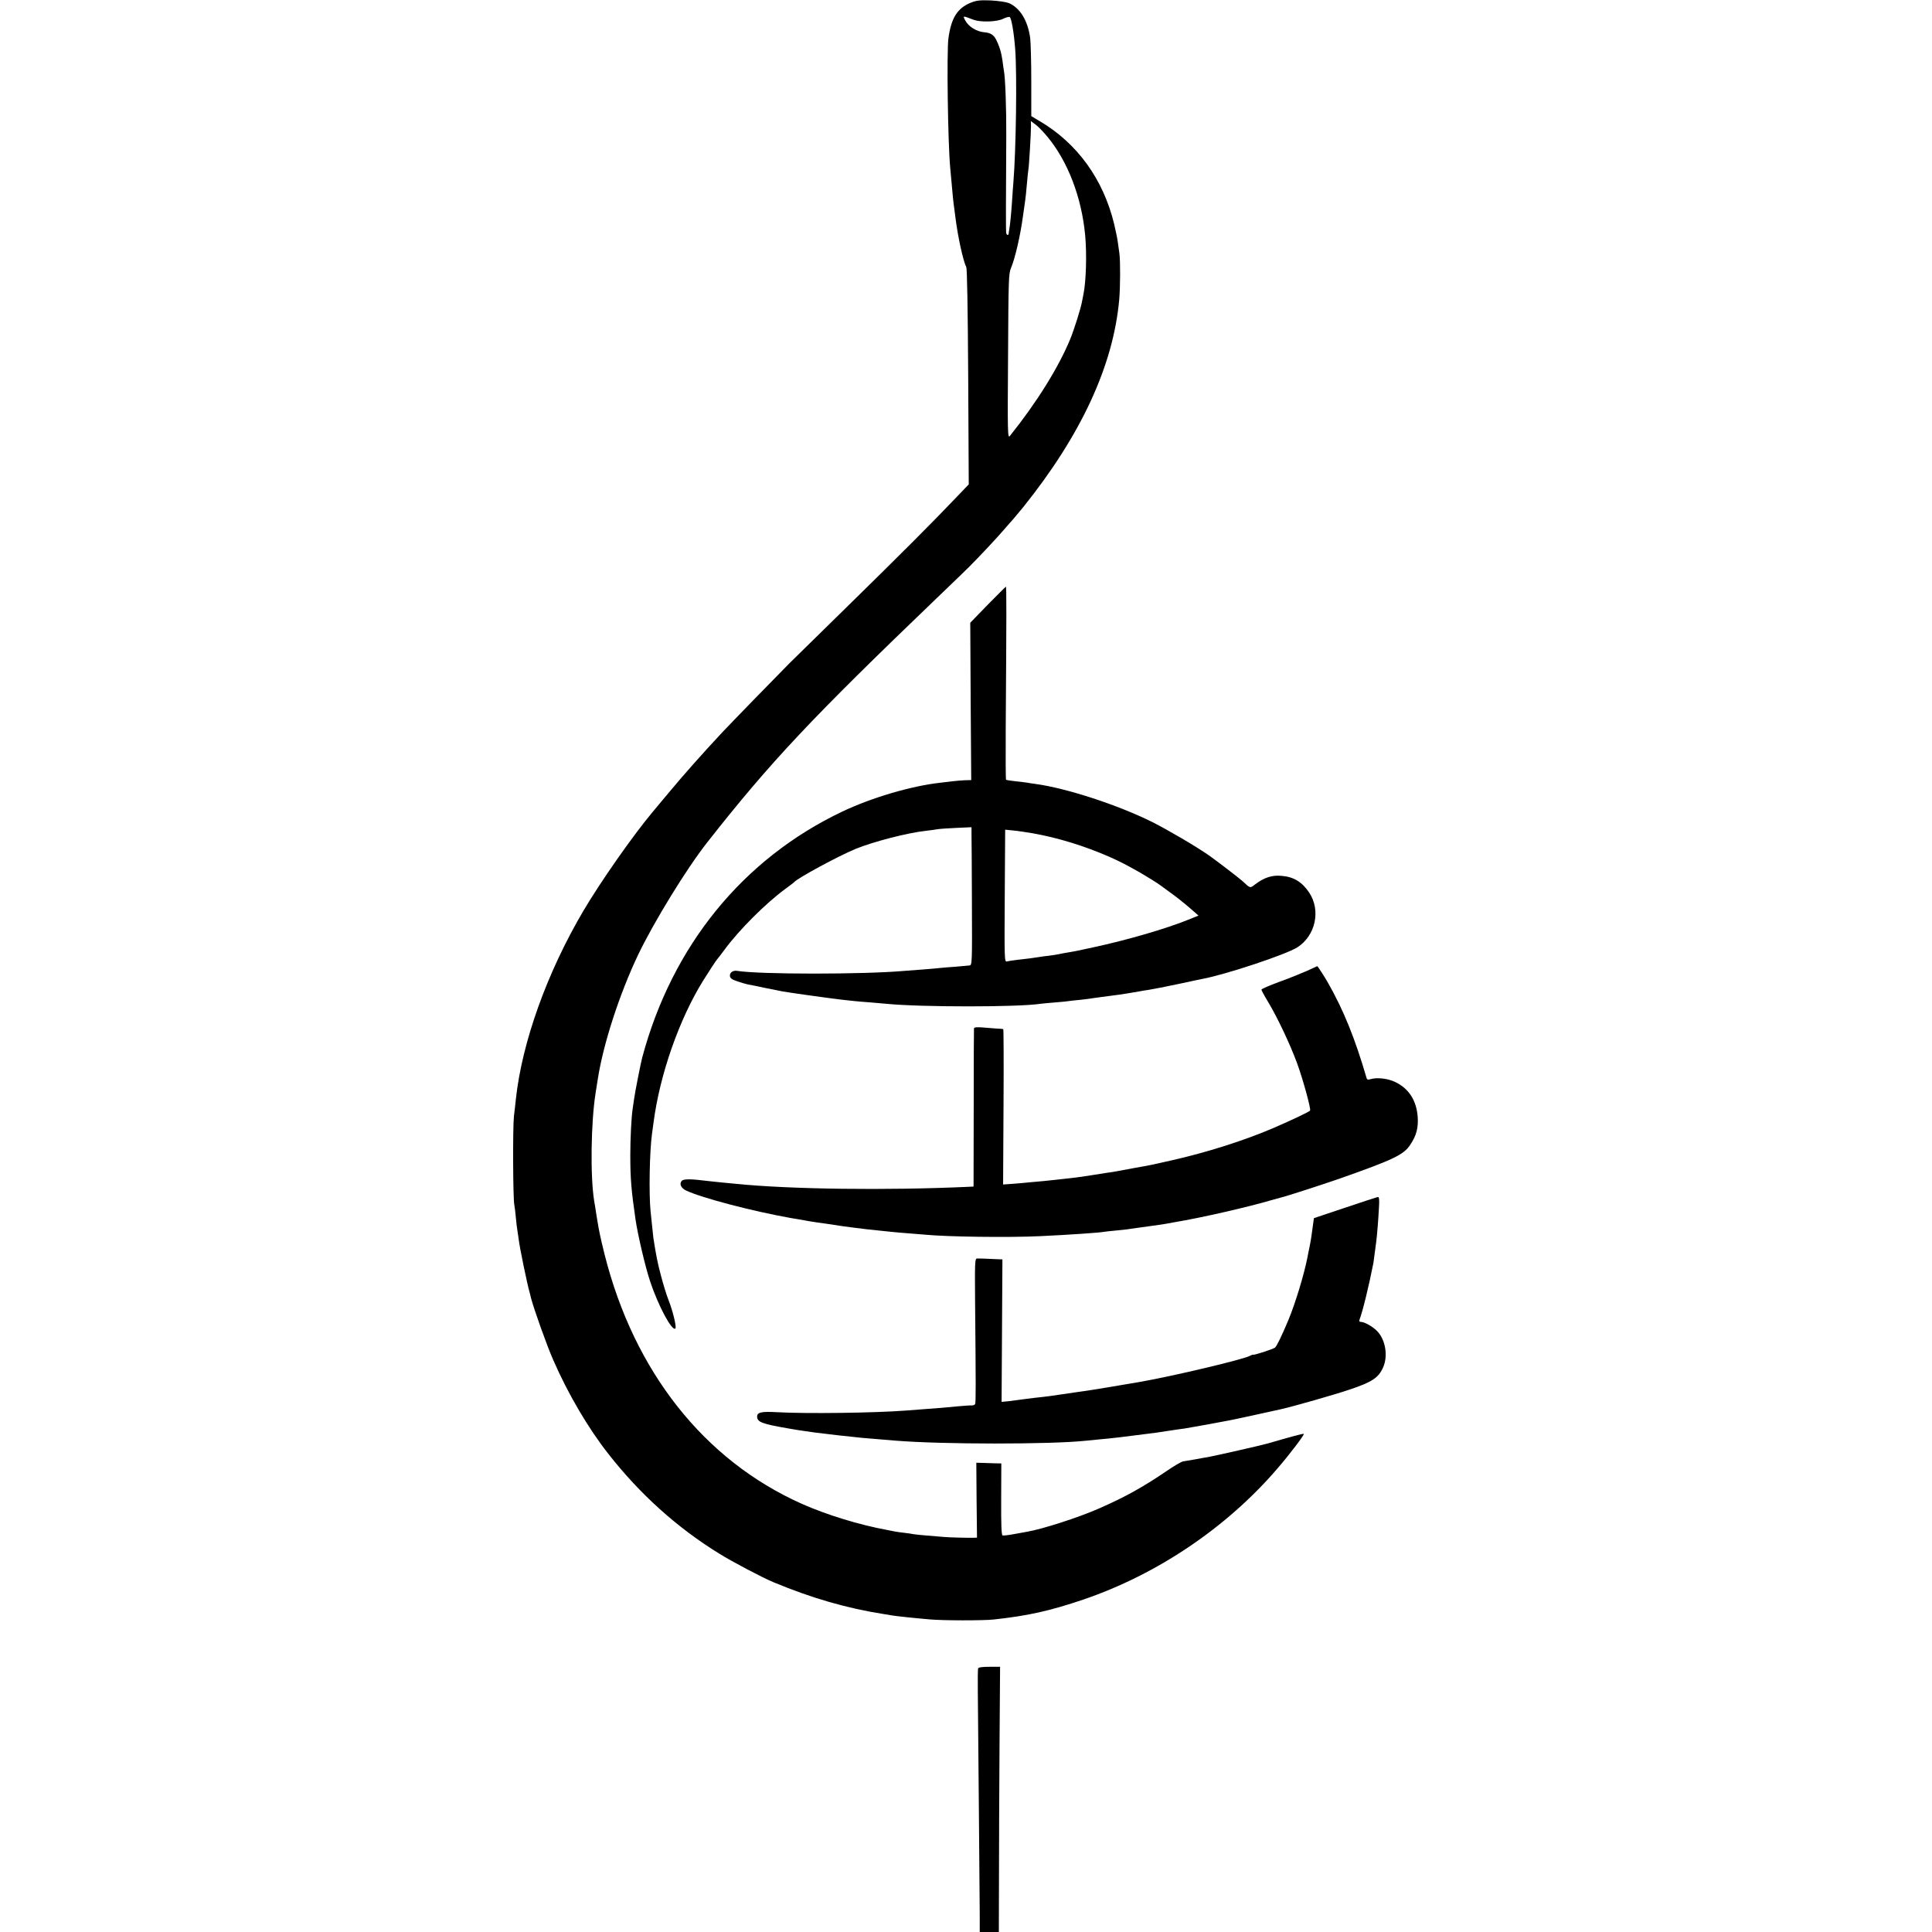 <?xml version="1.0" standalone="no"?>
<!DOCTYPE svg PUBLIC "-//W3C//DTD SVG 20010904//EN"
 "http://www.w3.org/TR/2001/REC-SVG-20010904/DTD/svg10.dtd">
<svg version="1.0" xmlns="http://www.w3.org/2000/svg"
 width="1406pt" height="1406pt" viewBox="0 0 1406 1406"
 preserveAspectRatio="xMidYMid meet">
<g transform="translate(0,1406) scale(0.1,-0.1)"
fill="#000000" stroke="none">
<path d="M7066 14041 c-99 -40 -144 -112 -164 -261 -13 -98 -4 -756 13 -940
19 -216 23 -253 30 -300 3 -19 7 -51 9 -70 17 -134 56 -313 78 -353 6 -13 11
-291 14 -801 l4 -781 -91 -95 c-179 -188 -403 -412 -799 -800 -221 -217 -408
-400 -414 -406 -70 -70 -438 -448 -491 -505 -141 -151 -284 -312 -386 -435
-46 -55 -99 -118 -117 -140 -146 -174 -380 -509 -505 -720 -266 -451 -448
-958 -493 -1374 -2 -25 -9 -81 -14 -125 -9 -81 -7 -599 3 -645 3 -14 8 -54 11
-90 3 -36 8 -74 10 -86 2 -12 7 -45 11 -75 7 -60 61 -321 79 -384 2 -5 6 -23
10 -40 20 -78 114 -343 162 -452 106 -244 255 -498 401 -683 231 -295 500
-537 808 -727 93 -58 315 -175 395 -208 279 -116 533 -189 800 -231 19 -3 46
-7 60 -10 28 -5 168 -20 275 -29 99 -9 387 -9 465 -1 249 27 408 62 656 146
536 183 1040 523 1406 948 96 111 202 251 196 257 -3 4 -98 -22 -263 -70 -45
-13 -375 -88 -435 -99 -14 -2 -54 -9 -90 -16 -36 -6 -76 -13 -89 -15 -14 -2
-70 -35 -125 -73 -170 -115 -295 -185 -486 -269 -149 -66 -417 -152 -525 -170
-16 -3 -61 -11 -99 -18 -38 -7 -74 -11 -80 -9 -8 3 -11 78 -10 264 l1 260 -51
1 c-28 1 -69 2 -91 3 l-40 1 2 -272 3 -273 -23 -1 c-43 -1 -178 2 -219 6 -24
2 -78 6 -120 10 -42 3 -87 8 -99 10 -12 3 -43 7 -68 10 -25 3 -57 7 -71 10
-14 3 -38 8 -55 11 -198 36 -441 110 -622 191 -709 317 -1218 961 -1433 1813
-16 63 -31 129 -34 145 -3 17 -8 39 -10 50 -2 11 -9 54 -16 95 -6 41 -13 86
-16 100 -29 180 -24 572 11 790 2 14 9 57 15 95 40 259 159 623 293 905 116
242 355 631 504 820 463 589 760 904 1673 1780 112 107 217 209 234 226 73 73
205 214 251 268 28 32 57 66 66 75 8 9 42 50 76 91 421 525 655 1030 698 1510
8 92 9 280 1 338 -3 23 -9 61 -12 85 -3 23 -15 80 -26 127 -79 326 -269 588
-541 748 l-62 37 0 255 c0 140 -4 281 -8 314 -18 128 -74 219 -156 254 -21 8
-76 16 -131 19 -77 3 -104 0 -144 -16z m19 -125 c54 -19 169 -16 217 8 20 10
41 15 46 12 13 -8 31 -115 40 -234 14 -190 6 -732 -13 -967 -3 -33 -7 -96 -10
-140 -5 -77 -14 -172 -20 -204 -2 -9 -4 -22 -4 -28 -1 -20 -17 -15 -19 5 -2
16 -2 202 1 707 1 191 -7 420 -17 470 -2 11 -7 43 -10 70 -8 60 -22 107 -47
157 -18 35 -41 49 -84 53 -57 4 -117 41 -141 87 -18 35 -20 35 61 4z m539
-853 c147 -178 247 -438 273 -713 13 -140 7 -335 -12 -430 -3 -14 -7 -37 -10
-51 -10 -56 -58 -207 -87 -278 -86 -208 -245 -462 -439 -704 -16 -19 -17 22
-13 579 3 563 4 603 22 645 29 68 68 236 87 379 3 25 8 56 10 70 8 52 15 117
20 181 3 36 7 74 9 85 5 25 19 267 19 316 l-1 37 36 -27 c20 -15 58 -55 86
-89z"/>
<path d="M7188 9659 l-127 -131 3 -573 4 -572 -44 -1 c-24 -1 -63 -4 -86 -7
-24 -3 -65 -8 -93 -11 -211 -23 -500 -108 -715 -210 -723 -344 -1238 -976
-1456 -1789 -10 -36 -54 -259 -59 -300 -4 -27 -9 -61 -11 -75 -9 -58 -17 -214
-17 -335 0 -171 7 -256 38 -470 17 -114 71 -344 105 -446 59 -180 161 -370
185 -347 10 10 -19 130 -51 210 -14 35 -38 114 -54 175 -26 98 -34 141 -55
273 -2 14 -6 52 -9 85 -4 33 -9 85 -12 115 -12 130 -7 427 11 560 3 19 7 55
11 80 45 348 187 754 362 1035 42 67 96 150 102 155 3 3 27 34 53 69 104 142
298 336 442 442 33 24 62 46 65 50 27 30 318 188 446 241 126 52 384 119 514
132 30 4 66 8 80 11 14 3 76 7 138 10 l112 5 0 -47 c1 -27 2 -252 3 -502 2
-441 1 -454 -17 -457 -11 -1 -56 -5 -100 -9 -45 -3 -94 -7 -111 -9 -16 -2 -73
-7 -125 -11 -52 -4 -112 -9 -132 -10 -299 -27 -1063 -27 -1226 0 -29 4 -53
-14 -50 -38 2 -17 16 -26 55 -39 28 -10 62 -19 75 -22 13 -2 68 -13 123 -25
55 -11 114 -23 130 -26 38 -7 285 -42 350 -50 28 -3 64 -8 80 -10 48 -6 124
-14 210 -20 44 -4 96 -8 115 -10 252 -25 962 -25 1122 0 13 2 61 6 108 10 47
4 92 8 100 10 8 1 46 6 83 9 37 4 76 9 85 11 9 1 42 6 72 10 120 15 136 17
270 40 19 4 46 8 60 10 66 11 105 19 235 46 77 17 151 32 165 35 172 32 607
177 690 229 134 85 174 270 87 400 -51 76 -112 114 -200 121 -69 7 -127 -12
-193 -62 -38 -29 -34 -30 -92 24 -27 24 -182 143 -244 187 -90 63 -296 184
-413 243 -250 124 -622 246 -850 277 -22 3 -51 7 -65 10 -14 2 -52 7 -85 10
-33 4 -62 8 -64 11 -2 2 -3 165 -2 361 6 865 6 1043 1 1043 -3 -1 -62 -60
-132 -131z m332 -1664 c180 -32 371 -91 550 -169 78 -35 109 -50 225 -115 43
-25 134 -81 150 -94 6 -4 42 -31 82 -60 39 -28 99 -76 133 -106 l62 -54 -59
-24 c-167 -69 -455 -153 -706 -207 -112 -25 -139 -30 -212 -42 -16 -3 -37 -7
-45 -9 -8 -2 -37 -6 -65 -10 -27 -3 -61 -7 -75 -10 -34 -6 -83 -12 -155 -20
-33 -4 -68 -9 -78 -12 -17 -4 -18 17 -15 477 l3 482 60 -6 c33 -3 98 -13 145
-21z"/>
<path d="M9510 6994 c-41 -18 -132 -55 -202 -80 -71 -26 -128 -51 -128 -56 0
-5 22 -46 50 -92 67 -112 159 -306 210 -445 44 -121 101 -331 94 -343 -6 -9
-124 -65 -269 -128 -210 -90 -483 -177 -741 -235 -151 -34 -139 -32 -269 -55
-60 -11 -121 -22 -135 -25 -13 -3 -42 -7 -65 -10 -22 -3 -65 -10 -95 -15 -62
-10 -114 -18 -180 -25 -25 -3 -65 -7 -90 -10 -25 -3 -67 -7 -95 -10 -27 -2
-72 -6 -100 -9 -27 -3 -83 -8 -123 -11 l-72 -5 3 565 c2 311 1 566 -2 566 -3
1 -26 3 -51 4 -25 2 -71 5 -102 8 -39 3 -59 1 -60 -7 -1 -6 -2 -267 -2 -581
l-1 -570 -40 -2 c-593 -27 -1297 -18 -1690 22 -22 2 -69 7 -105 10 -36 4 -78
8 -95 10 -126 16 -181 17 -194 1 -19 -22 -5 -52 32 -70 115 -54 481 -150 762
-200 17 -3 44 -7 60 -10 54 -10 100 -18 130 -22 17 -2 46 -6 65 -9 107 -17
161 -24 210 -30 30 -3 66 -8 80 -10 14 -2 57 -6 95 -10 39 -4 82 -8 96 -10 14
-2 66 -6 115 -10 49 -4 105 -9 124 -10 162 -16 611 -22 840 -11 215 10 427 25
461 31 8 2 49 6 90 10 81 8 81 8 154 19 165 23 188 26 210 30 11 2 38 7 60 11
199 33 539 111 715 163 30 8 60 17 65 18 36 8 295 92 425 137 391 138 465 173
513 246 45 67 60 124 54 205 -9 117 -64 204 -162 251 -54 27 -135 36 -183 21
-15 -5 -23 -3 -26 6 -85 291 -168 497 -284 700 -22 39 -74 119 -76 117 0 0
-35 -16 -76 -35z"/>
<path d="M9789 5271 l-227 -76 -7 -50 c-4 -27 -9 -63 -11 -80 -2 -16 -8 -52
-14 -80 -6 -27 -12 -59 -14 -70 -25 -128 -88 -337 -140 -462 -48 -114 -84
-189 -97 -200 -14 -11 -149 -55 -159 -52 -3 2 -14 -3 -26 -9 -50 -26 -550
-145 -794 -188 -120 -21 -366 -62 -420 -69 -25 -3 -90 -13 -145 -21 -55 -9
-120 -17 -145 -20 -25 -2 -79 -9 -120 -14 -41 -6 -99 -13 -128 -17 l-53 -5 3
518 3 519 -30 1 c-78 4 -141 6 -156 5 -14 -1 -15 -34 -13 -298 6 -654 6 -752
0 -762 -4 -5 -14 -9 -24 -9 -9 1 -53 -2 -97 -6 -102 -10 -140 -13 -250 -21
-49 -4 -108 -8 -130 -10 -234 -18 -735 -24 -944 -12 -110 6 -141 -1 -141 -32
0 -40 35 -53 225 -86 44 -8 100 -17 125 -20 25 -3 56 -8 70 -10 58 -8 269 -32
345 -39 68 -6 166 -14 240 -20 342 -28 1126 -28 1385 -1 19 2 64 6 100 10 77
6 209 22 353 41 51 6 71 9 162 23 39 6 86 13 105 15 19 3 96 17 170 30 74 14
146 27 160 30 20 3 267 57 374 81 89 20 387 105 496 142 165 55 212 86 246
163 36 83 17 199 -43 262 -31 33 -93 68 -119 68 -11 0 -14 5 -10 17 22 56 70
253 101 413 2 13 10 74 21 158 6 49 15 161 19 240 4 61 2 82 -8 81 -6 -1 -114
-36 -238 -78z"/>
<path d="M7118 1918 c-2 -7 -3 -85 -2 -173 3 -267 13 -1481 14 -1617 l0 -128
69 0 70 0 1 393 c0 215 2 650 4 965 l4 572 -78 0 c-54 0 -79 -4 -82 -12z"/>
</g>
</svg>
